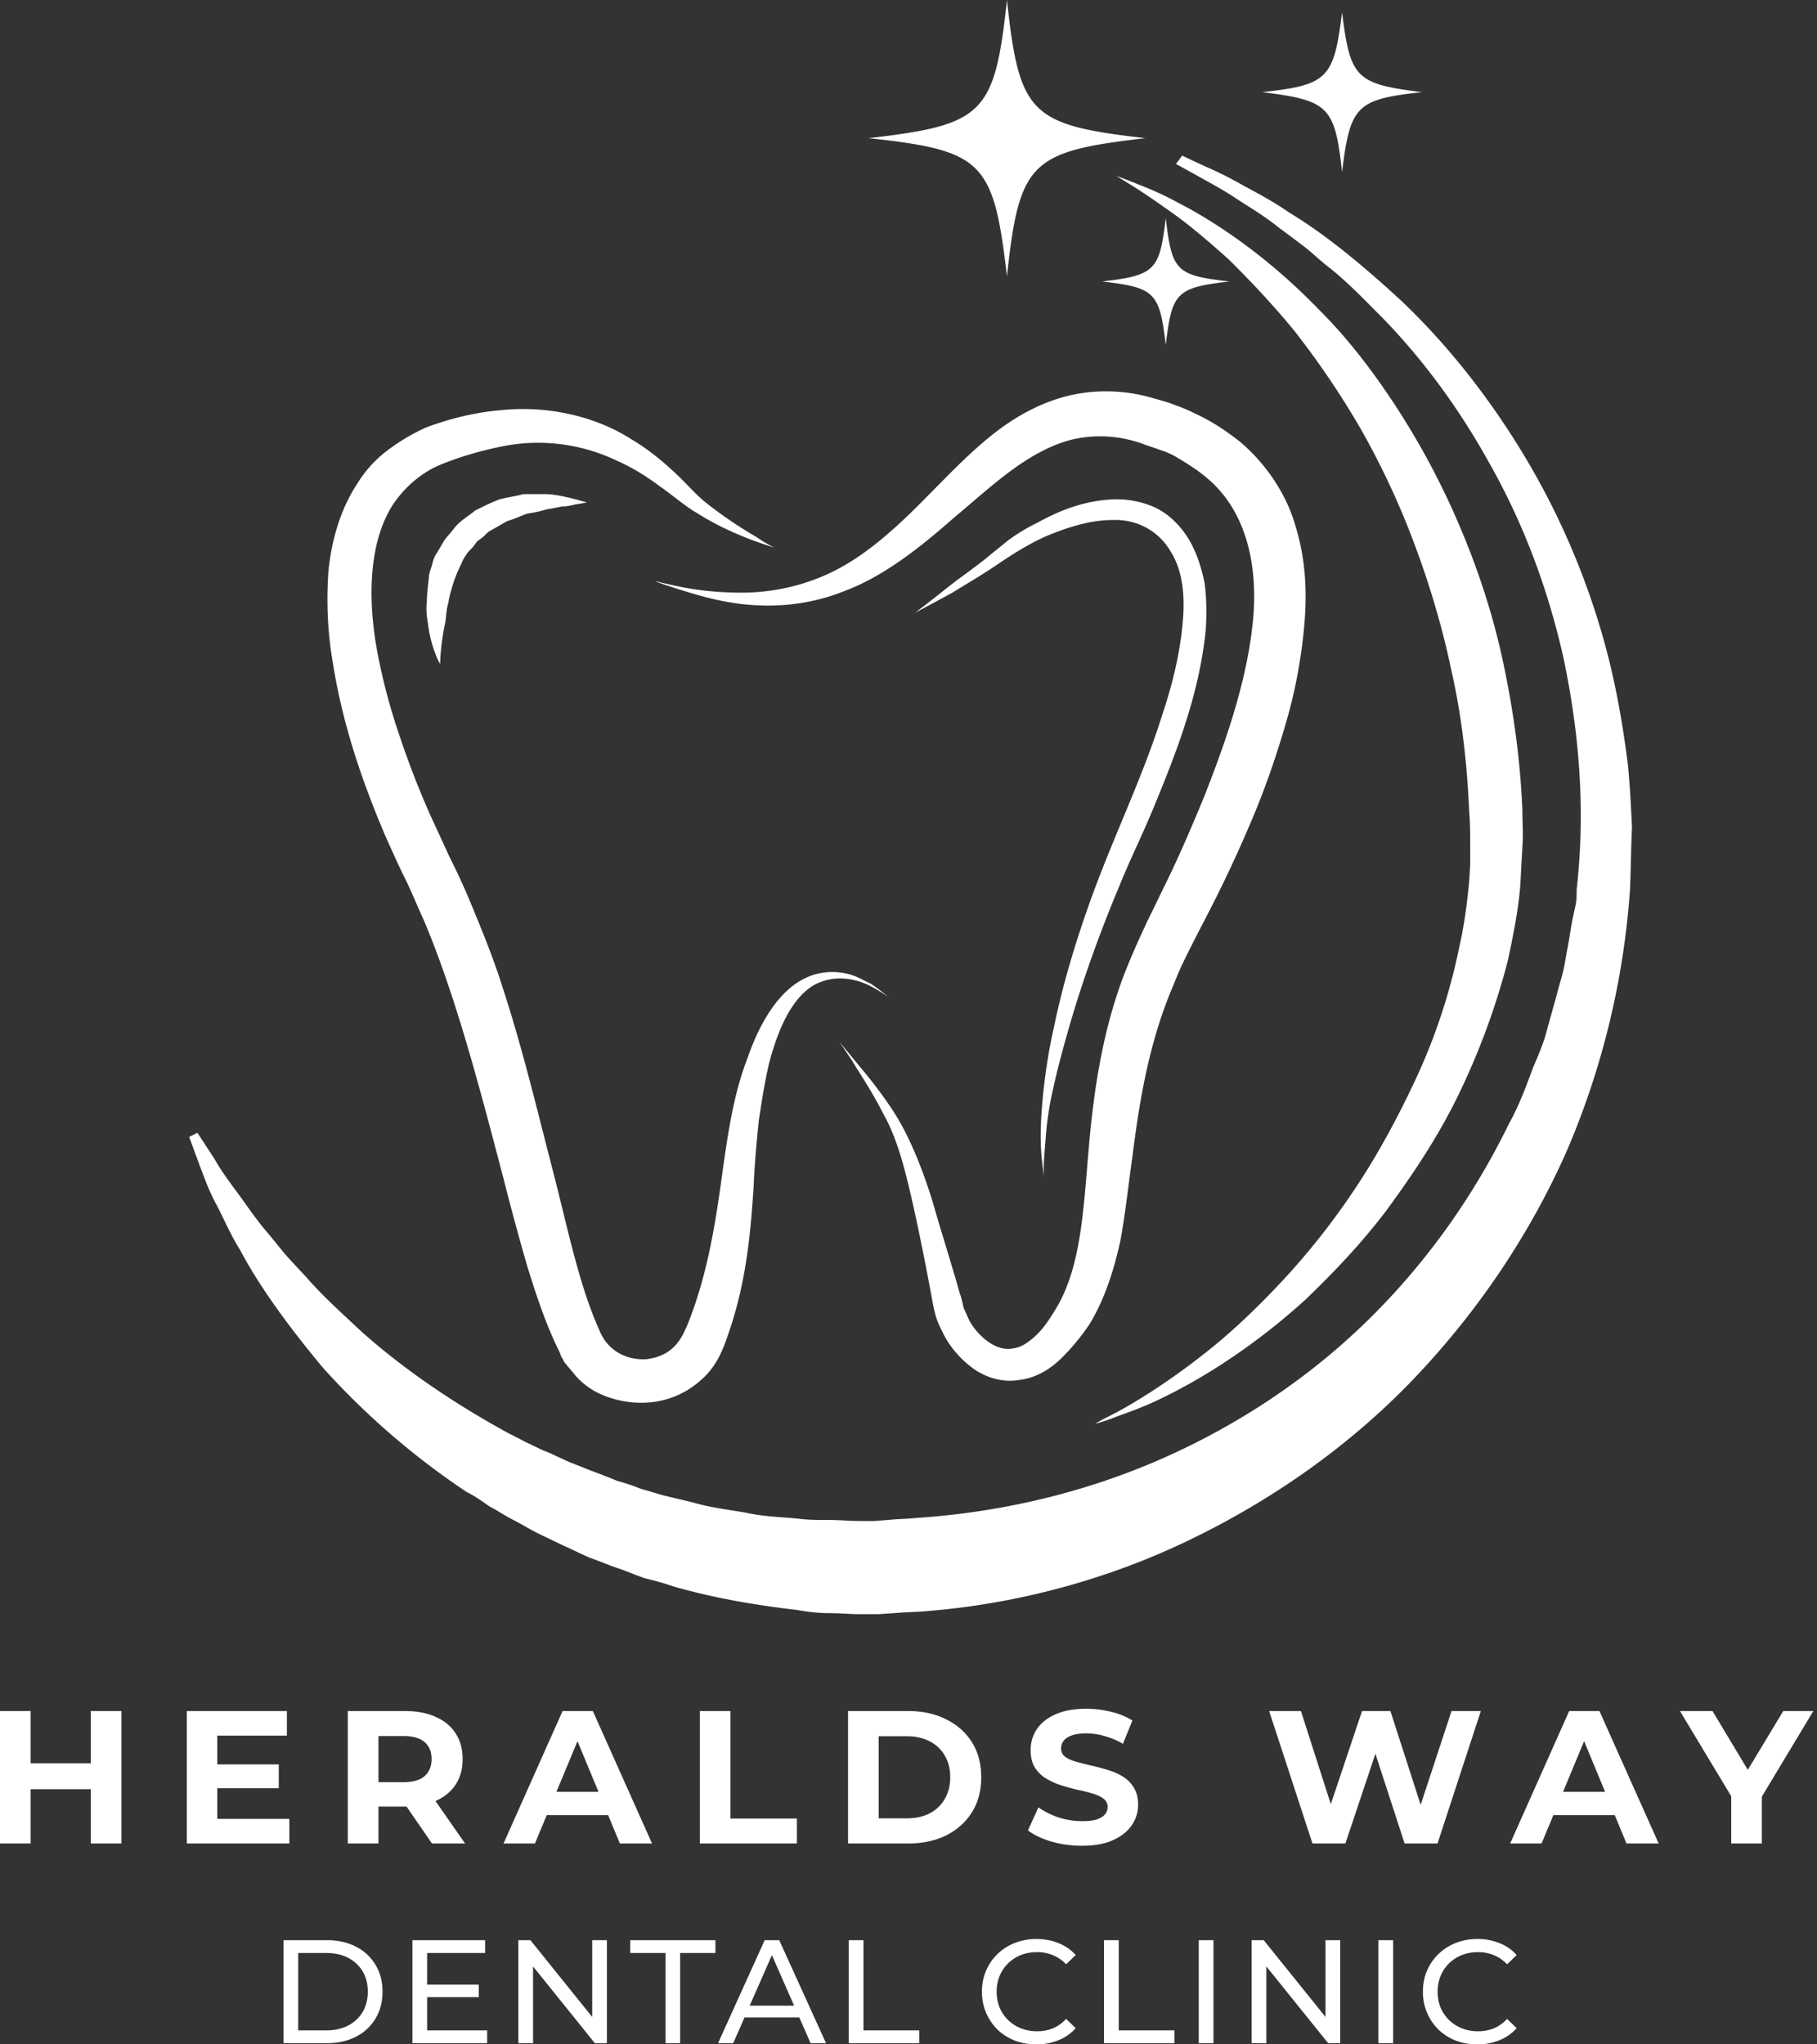 <svg width="152" height="171" viewBox="0 0 152 171" fill="none" xmlns="http://www.w3.org/2000/svg">
    <rect x="0" y="0" width="152" height="171" fill="#333333" stroke="none"/>
    <path d="M54.912 48.626s.602.172 1.884.43c1.196.258 3.003.516 5.232.516 2.228 0 4.973-.43 7.717-1.796 2.745-1.367 5.318-3.678 8.063-6.505 1.368-1.366 2.83-2.913 4.542-4.365 1.713-1.452 3.77-2.827 6.256-3.592 2.486-.773 5.317-.773 7.89 0 .602.172 1.282.344 1.884.602.516.171 1.119.43 1.798.773 1.282.601 2.401 1.366 3.511 2.225 2.142 1.796 3.94 4.365 4.715 7.193.86 2.827.946 5.654.688 8.386-.258 2.733-.774 5.482-1.54 8.051-.774 2.656-1.626 5.139-2.659 7.622a110.833 110.833 0 0 1-3.347 7.278c-.602 1.195-1.196 2.312-1.798 3.506-.602 1.194-1.119 2.226-1.54 3.343-1.97 4.537-2.83 9.331-3.433 14.126-.344 2.398-.602 4.881-1.033 7.278-.516 2.398-1.282 4.881-2.572 7.02a18.375 18.375 0 0 1-2.315 2.827c-.946.946-2.142 1.71-3.596 1.882-1.454.258-2.917-.257-3.941-1.031a8.312 8.312 0 0 1-2.314-2.655c-.259-.516-.517-1.031-.689-1.538a13.06 13.06 0 0 1-.344-1.538c-.172-.945-.344-1.796-.516-2.741-.344-1.71-.689-3.429-1.033-4.967-.688-3.085-1.368-5.74-2.486-7.708-1.033-2.053-2.057-3.505-2.659-4.537a262.469 262.469 0 0 0-1.032-1.538s.43.516 1.195 1.453c.775.945 1.97 2.311 3.261 4.279 1.282 1.968 2.401 4.623 3.347 7.707.43 1.539.947 3.171 1.454 4.881.259.859.517 1.71.775 2.655.172.43.258.945.344 1.281.172.343.344.773.516 1.117.86 1.452 2.4 2.569 3.683 2.225.688-.086 1.368-.601 1.97-1.194.689-.688 1.196-1.538 1.712-2.398 1.97-3.505 2.143-8.214 2.573-13.095.43-4.967 1.196-10.277 3.261-15.32.516-1.281 1.119-2.57 1.626-3.678.602-1.195 1.119-2.312 1.712-3.506 1.119-2.312 2.143-4.71 3.089-7.02 1.885-4.795 3.511-9.59 4.027-14.385s-.516-9.332-3.682-12.073c-.775-.687-1.713-1.28-2.573-1.795a6.547 6.547 0 0 0-1.54-.688c-.43-.172-1.033-.344-1.454-.516-1.97-.687-3.941-.773-5.834-.343-3.769.945-6.857 4.021-9.86 6.505-3.003 2.655-5.997 4.966-9.172 6.16-3.175 1.28-6.17 1.367-8.484 1.117-2.315-.257-4.113-.859-5.231-1.194-1.368-.43-2.057-.687-2.057-.687l.009-.035z" fill="#fff"/>
    <path d="M64.775 45.8s-.603-.173-1.799-.602c-1.118-.43-2.83-1.117-4.715-2.312-1.032-.601-1.97-1.452-3.089-2.225-1.032-.774-2.228-1.538-3.596-2.14a15.241 15.241 0 0 0-9.516-1.194c-1.713.343-3.597.86-5.404 1.624-1.54.687-3.003 1.968-3.94 3.506-1.885 3.17-1.97 7.793-1.119 12.244a50.38 50.38 0 0 0 1.798 6.763 74.807 74.807 0 0 0 2.659 6.848c.516 1.117 1.032 2.226 1.54 3.343a57.963 57.963 0 0 1 1.626 3.506c1.033 2.483 2.057 4.966 2.831 7.45 1.626 4.966 2.83 10.019 4.113 14.985 1.282 4.881 2.228 9.848 4.027 13.783.688 1.624 2.228 2.397 3.854 2.311.775-.085 1.54-.343 2.143-.859.602-.515.946-1.117 1.368-2.139 1.54-3.85 2.228-7.966 2.744-11.644.259-1.881.517-3.763.86-5.568.345-1.796.775-3.428 1.369-4.966 1.032-3 2.659-5.74 4.973-6.763 1.119-.515 2.315-.515 3.175-.344.947.172 1.54.602 2.142.86 1.033.687 1.455 1.117 1.455 1.117s-.517-.43-1.54-.945c-1.033-.516-2.917-1.031-4.716 0-1.798 1.117-2.916 3.591-3.682 6.504-.344 1.453-.602 3.085-.86 4.795-.173 1.71-.345 3.514-.43 5.482-.259 3.936-.603 8.138-2.23 12.675-.344 1.031-.946 2.483-2.142 3.505a7.302 7.302 0 0 1-4.112 1.882 8.38 8.38 0 0 1-4.543-.773 6.297 6.297 0 0 1-1.885-1.452c-.258-.344-.516-.602-.774-.945-.172-.172-.258-.344-.258-.43l-.086-.086-.086-.172-.086-.258c-1.196-2.397-1.97-4.794-2.745-7.278a227.455 227.455 0 0 1-1.97-7.278c-1.282-4.88-2.573-9.847-4.113-14.642-.775-2.397-1.626-4.795-2.573-7.02-.516-1.117-1.032-2.397-1.54-3.429-.602-1.194-1.119-2.397-1.626-3.505-2.057-4.795-3.683-9.676-4.457-14.728-.43-2.484-.516-5.053-.344-7.536.258-2.483.946-5.053 2.4-7.278a10.117 10.117 0 0 1 2.573-2.827 17.143 17.143 0 0 1 3.175-1.882c2.056-.773 4.199-1.28 6.255-1.452 4.113-.43 8.062.601 10.884 2.397 1.454.86 2.573 1.796 3.597 2.741 1.032.945 1.798 1.882 2.658 2.57a35.734 35.734 0 0 0 4.285 2.912c.86.602 1.454.86 1.454.86l.018.008z" fill="#fff"/>
    <path d="M36.828 55.56s-.775-1.28-1.033-3.428c-.086-.515-.172-1.117-.086-1.796 0-.601.086-1.28.172-2.053 0-.344.172-.688.258-1.032.086-.343.172-.687.43-1.03l.603-1.032c.258-.343.516-.601.774-.945.516-.687 1.196-1.031 1.798-1.538.689-.344 1.368-.688 2.057-.945.688-.172 1.368-.258 1.97-.43h1.798c.517 0 1.033.086 1.454.172.43.086.775.172 1.119.258.602.171.946.258.946.258s-.344.085-.946.171c-.344.086-.688.172-1.119.172-.43.086-.86.172-1.368.258-.516.172-1.032.258-1.54.344-.516.172-1.032.43-1.626.601-.516.258-1.032.602-1.54.86-.258.171-.43.43-.688.6l-.345.259-.258.343c-.172.258-.43.43-.602.688-.172.258-.344.515-.43.773a13.67 13.67 0 0 0-.688 1.624c-.173.602-.345 1.117-.43 1.71-.173.516-.173 1.117-.259 1.624-.43 2.054-.43 3.506-.43 3.506l.008.009zM76.52 51.281s1.032-.773 2.744-2.14c.86-.687 1.97-1.451 3.175-2.396.602-.516 1.282-1.032 1.884-1.539a15.454 15.454 0 0 1 2.4-1.452c1.713-.945 3.683-1.796 6.084-1.968a7.926 7.926 0 0 1 3.682.602c1.196.516 2.229 1.538 2.917 2.655.688 1.117 1.119 2.483 1.368 3.764.172 1.28.172 2.655.086 3.935-.258 2.57-.86 5.139-1.626 7.536-.774 2.483-1.712 4.795-2.659 7.106-.946 2.312-2.056 4.537-2.916 6.677-1.799 4.279-3.261 8.472-4.285 12.073-.516 1.795-.947 3.428-1.282 4.966a25.928 25.928 0 0 0-.603 3.936c-.086 1.117-.172 1.967-.172 2.569v.945s0-.344-.086-.945a17.998 17.998 0 0 1-.172-2.57c0-1.116.086-2.483.258-4.02.172-1.539.43-3.257.86-5.14.775-3.763 2.057-8.05 3.77-12.502 1.712-4.45 3.854-8.988 5.317-13.697.774-2.31 1.368-4.708 1.626-7.106.258-2.311.172-4.623-.947-6.418-1.032-1.796-2.916-2.742-4.887-2.656-1.97 0-3.94.688-5.575 1.367-1.712.773-3.09 1.71-4.371 2.569-1.282.86-2.487 1.538-3.433 2.14a395.954 395.954 0 0 1-3.175 1.71h.017zM95.809 11.557c-9.602 1.117-10.54 1.968-11.573 11.557-1.118-9.589-1.97-10.526-11.572-11.557C82.266 10.44 83.204 9.59 84.236 0c1.033 9.59 1.97 10.449 11.573 11.557zM118.955 7.708c-5.49.601-5.997 1.117-6.686 6.676-.602-5.482-1.118-5.989-6.685-6.676 5.489-.602 5.997-1.117 6.685-6.677.689 5.482 1.119 5.99 6.686 6.677zM102.838 23.544c-4.457.516-4.8.945-5.317 5.31-.516-4.45-.947-4.794-5.317-5.31 4.457-.515 4.8-.945 5.317-5.31.516 4.45.86 4.794 5.317 5.31z" fill="#fff"/>
    <path d="M98.889 13.01s.86.43 2.401 1.117c.774.343 1.798.859 2.83 1.452 1.119.601 2.401 1.28 3.769 2.225 2.831 1.71 5.911 4.193 9.344 7.364 3.347 3.17 6.685 7.192 9.688 11.987a62.927 62.927 0 0 1 7.374 16.868c.86 3.17 1.454 6.504 1.884 9.933.172 1.71.258 3.514.344 5.224-.086 1.71-.086 3.506-.172 5.31a67.26 67.26 0 0 1-5.231 21.663c-3.089 7.02-7.46 13.525-12.854 19.179-5.404 5.654-11.917 10.191-18.86 13.525-6.944 3.342-14.49 5.31-21.864 5.903-.946.086-1.884.086-2.745.172l-1.368.086h-1.454c-.86 0-1.712-.086-2.572-.086-.86 0-1.713-.086-2.659-.258-3.683-.43-7.116-1.031-10.377-1.968a25.15 25.15 0 0 0-2.4-.687c-.774-.258-1.54-.602-2.315-.859-.774-.258-1.54-.602-2.314-.86-.775-.343-1.454-.687-2.229-1.031-.688-.344-1.454-.687-2.142-1.031-.688-.344-1.368-.773-2.056-1.117-.689-.344-1.282-.773-1.97-1.117-.603-.43-1.197-.859-1.885-1.194a63.878 63.878 0 0 1-12.003-10.363c-3.003-3.592-5.403-6.935-6.943-9.848-.86-1.366-1.454-2.827-2.057-3.935-.602-1.117-.946-2.14-1.282-2.999-.602-1.624-.946-2.57-.946-2.57l.688-.343s.516.773 1.454 2.226c.43.773 1.033 1.624 1.798 2.655.775 1.031 1.54 2.225 2.573 3.428.516.602 1.032 1.281 1.626 1.968.603.687 1.196 1.28 1.885 2.054 1.282 1.452 2.83 2.827 4.37 4.279 3.261 2.913 7.288 5.74 11.917 8.3.602.344 1.196.602 1.798.946.603.257 1.196.601 1.885.859.602.258 1.282.601 1.884.859.688.258 1.282.516 1.97.774.689.257 1.368.515 1.97.773.689.172 1.369.43 2.057.687.688.172 1.368.43 2.142.602.689.172 1.455.344 2.143.515 1.454.43 3.003.602 4.457.86 1.54.343 3.003.343 4.543.515.688.086 1.54.086 2.4.086.86 0 1.713.086 2.573.086h1.119l1.196-.086c.774-.086 1.626-.086 2.4-.172 6.513-.429 13.199-1.881 19.549-4.537 6.341-2.655 12.433-6.504 17.569-11.385 5.146-4.881 9.344-10.698 12.433-17.04.861-1.538 1.454-3.17 2.057-4.794.344-.773.688-1.624.946-2.397l.689-2.484c.258-.86.43-1.624.688-2.483.258-.86.344-1.624.516-2.483.172-.86.258-1.624.43-2.484l.258-1.194c.086-.43.086-.86.086-1.28.775-6.849.173-13.354-1.118-19.437-1.368-6.075-3.519-11.558-6.255-16.352-2.659-4.795-5.748-8.816-8.828-11.987-1.54-1.538-3.003-3.085-4.543-4.28-.774-.6-1.454-1.28-2.143-1.795-.688-.516-1.368-1.031-2.056-1.538-1.282-1.031-2.487-1.71-3.519-2.398-1.033-.687-1.97-1.194-2.745-1.624-1.54-.859-2.314-1.28-2.314-1.28l.516-.687v-.018z" fill="#fff"/>
    <path d="M93.41 14.728s.515.172 1.367.515c.86.344 2.229.86 3.769 1.71 3.175 1.625 7.546 4.537 11.916 9.074 2.229 2.226 4.285 4.881 6.256 7.88a64.688 64.688 0 0 1 5.317 9.933c1.54 3.592 2.831 7.45 3.691 11.471.861 4.022 1.454 8.215 1.626 12.417 0 1.031.086 2.054 0 3.17l-.086 1.539-.086 1.624c-.172 2.14-.602 4.193-1.032 6.247a60.336 60.336 0 0 1-4.199 11.385c-1.712 3.506-3.855 6.677-5.997 9.59-2.142 2.827-4.543 5.31-6.772 7.449-4.629 4.194-9.085 6.849-12.347 8.387-1.626.773-3.002 1.194-3.854 1.538-.947.344-1.368.43-1.368.43s.43-.258 1.282-.688c.86-.429 2.056-1.117 3.51-2.053a58.333 58.333 0 0 0 5.146-3.764c1.884-1.538 3.854-3.428 5.919-5.654a60.363 60.363 0 0 0 5.911-7.536c1.885-2.827 3.597-5.989 5.146-9.331a49.415 49.415 0 0 0 3.519-10.699c.43-1.881.688-3.763.86-5.653l.086-1.367v-1.538c0-.945 0-1.968-.086-2.913-.172-3.935-.602-7.88-1.454-11.643-.774-3.764-1.884-7.45-3.175-10.87a66.69 66.69 0 0 0-4.543-9.675 71.554 71.554 0 0 0-5.403-7.966c-1.885-2.311-3.769-4.279-5.49-5.989-1.798-1.624-3.433-2.999-4.887-4.021-1.454-1.031-2.573-1.796-3.433-2.312-.688-.43-1.119-.687-1.119-.687h.01zM7.596 143.12h2.564v11.077H7.596V143.12zm-5.032 11.077H0V143.12h2.564v11.077zm5.222-4.541H2.374v-2.168h5.412v2.168zM17.987 147.583h5.333v1.994h-5.333v-1.994zm.19 4.557h6.029v2.057h-8.577V143.12H24v2.057h-5.823v6.963zM29.094 154.197V143.12h4.795c.992 0 1.846.164 2.564.491.717.316 1.271.775 1.661 1.376.39.602.586 1.319.586 2.153 0 .822-.195 1.535-.586 2.136-.39.591-.944 1.044-1.661 1.361-.718.316-1.572.475-2.564.475h-3.37l1.139-1.124v4.209h-2.564zm7.042 0-2.769-4.019h2.738l2.8 4.019h-2.769zm-4.478-3.924-1.14-1.203h3.229c.791 0 1.382-.169 1.772-.506.39-.348.586-.823.586-1.424 0-.612-.195-1.087-.586-1.425-.39-.337-.98-.506-1.772-.506h-3.229l1.14-1.219v6.283zM42.124 154.197l4.937-11.077h2.532l4.953 11.077h-2.69l-4.051-9.779h1.013l-4.067 9.779h-2.627zm2.468-2.373.68-1.947h5.698l.696 1.947h-7.074zM58.544 154.197V143.12h2.564v8.989h5.554v2.088h-8.118zM70.943 154.197V143.12h5.032c1.203 0 2.263.232 3.181.696.918.454 1.635 1.092 2.152 1.915.517.823.776 1.799.776 2.928 0 1.118-.259 2.094-.776 2.927-.517.823-1.234 1.467-2.152 1.931-.918.454-1.978.68-3.18.68h-5.033zm2.564-2.104h2.342c.738 0 1.377-.137 1.915-.412a3.03 3.03 0 0 0 1.266-1.202c.306-.517.459-1.124.459-1.82 0-.707-.153-1.314-.46-1.82a2.93 2.93 0 0 0-1.265-1.187c-.538-.285-1.177-.427-1.915-.427h-2.342v6.868zM90.505 154.387a9.233 9.233 0 0 1-2.547-.348c-.813-.242-1.467-.554-1.963-.933l.87-1.931a6.564 6.564 0 0 0 1.678.839 6.408 6.408 0 0 0 1.978.316c.507 0 .913-.047 1.219-.142.316-.106.548-.248.696-.428a.942.942 0 0 0 .222-.617.814.814 0 0 0-.349-.696c-.232-.179-.538-.322-.917-.427-.38-.116-.802-.222-1.266-.317a17.596 17.596 0 0 1-1.377-.38 5.844 5.844 0 0 1-1.25-.569 2.87 2.87 0 0 1-.934-.918c-.232-.38-.348-.865-.348-1.456 0-.633.169-1.208.506-1.725.348-.527.865-.944 1.551-1.25.696-.317 1.567-.475 2.611-.475a8.49 8.49 0 0 1 2.057.253 5.806 5.806 0 0 1 1.789.728l-.792 1.947a6.446 6.446 0 0 0-1.55-.649 5.504 5.504 0 0 0-1.52-.222c-.495 0-.902.058-1.218.174-.317.117-.543.27-.68.459-.138.18-.206.391-.206.633 0 .285.116.517.348.697.232.168.538.306.918.411.38.106.796.211 1.25.317.464.105.923.226 1.377.364.464.137.886.321 1.266.553.38.233.685.539.917.918.243.38.364.86.364 1.44 0 .623-.174 1.193-.522 1.709-.348.517-.87.934-1.567 1.251-.685.316-1.556.474-2.61.474zM109.794 154.197l-3.624-11.077h2.659l3.149 9.812h-1.329l3.291-9.812h2.374l3.165 9.812h-1.282l3.229-9.812h2.452l-3.623 11.077h-2.754l-2.801-8.608h.728l-2.88 8.608h-2.754zM126.331 154.197l4.938-11.077h2.532l4.953 11.077h-2.69l-4.052-9.779h1.013l-4.067 9.779h-2.627zm2.469-2.373.68-1.947h5.697l.697 1.947H128.8zM144.825 154.197v-4.525l.586 1.55-4.874-8.102h2.722l3.734 6.219h-1.566l3.75-6.219h2.516l-4.874 8.102.57-1.55v4.525h-2.564zM23.716 170.902v-8.616h3.631c.92 0 1.727.18 2.425.541a3.952 3.952 0 0 1 1.637 1.514c.394.648.59 1.399.59 2.253 0 .853-.196 1.604-.59 2.252a3.952 3.952 0 0 1-1.637 1.514c-.698.361-1.506.542-2.425.542h-3.63zm1.231-1.071h2.326c.714 0 1.33-.136 1.847-.406a2.961 2.961 0 0 0 1.218-1.133c.287-.492.43-1.058.43-1.698 0-.649-.143-1.215-.43-1.699a2.959 2.959 0 0 0-1.218-1.132c-.517-.271-1.133-.406-1.847-.406h-2.326v6.474zM35.62 166.003h4.431v1.046h-4.43v-1.046zm.111 3.828h5.022v1.071H34.5v-8.616h6.08v1.071h-4.849v6.474zM43.361 170.902v-8.616h1.01l5.698 7.077h-.529v-7.077h1.23v8.616h-1.008l-5.7-7.078h.53v7.078h-1.23zM55.676 170.902v-7.545h-2.954v-1.071h7.127v1.071h-2.954v7.545h-1.219zM60.067 170.902l3.902-8.616h1.218l3.914 8.616H67.81l-3.483-7.927h.492l-3.483 7.927h-1.268zm1.662-2.154.332-.985h4.85l.356.985H61.73zM71.002 170.902v-8.616h1.23v7.545h4.666v1.071h-5.896zM86.699 171a5.066 5.066 0 0 1-1.822-.32 4.472 4.472 0 0 1-1.44-.923 4.46 4.46 0 0 1-.948-1.403 4.404 4.404 0 0 1-.344-1.76 4.4 4.4 0 0 1 .344-1.76c.23-.534.55-.997.96-1.391.41-.402.89-.71 1.44-.923a4.883 4.883 0 0 1 1.822-.333c.665 0 1.276.115 1.834.345a3.697 3.697 0 0 1 1.44.997l-.8.775a3.132 3.132 0 0 0-1.108-.763 3.372 3.372 0 0 0-1.317-.258c-.484 0-.935.082-1.354.246a3.25 3.25 0 0 0-1.07.689 3.172 3.172 0 0 0-.714 1.059 3.452 3.452 0 0 0-.246 1.317c0 .476.082.919.246 1.329a3.199 3.199 0 0 0 1.784 1.735c.419.165.87.247 1.354.247.468 0 .907-.082 1.317-.247.41-.172.78-.434 1.108-.787l.8.775a3.81 3.81 0 0 1-1.44 1.009 4.8 4.8 0 0 1-1.846.345zM92.356 170.902v-8.616h1.231v7.545h4.665v1.071h-5.896zM100.28 170.902v-8.616h1.231v8.616h-1.231zM104.705 170.902v-8.616h1.01l5.698 7.077h-.529v-7.077h1.231v8.616h-1.009l-5.699-7.078h.529v7.078h-1.231zM115.309 170.902v-8.616h1.231v8.616h-1.231zM123.587 171a5.065 5.065 0 0 1-1.821-.32 4.466 4.466 0 0 1-1.44-.923 4.468 4.468 0 0 1-.948-1.403 4.4 4.4 0 0 1-.345-1.76c0-.64.115-1.227.345-1.76.23-.534.55-.997.96-1.391a4.2 4.2 0 0 1 1.44-.923 4.883 4.883 0 0 1 1.822-.333 4.77 4.77 0 0 1 1.834.345 3.699 3.699 0 0 1 1.44.997l-.8.775a3.133 3.133 0 0 0-1.108-.763 3.37 3.37 0 0 0-1.317-.258 3.68 3.68 0 0 0-1.354.246c-.41.164-.767.394-1.071.689a3.192 3.192 0 0 0-.714 1.059 3.454 3.454 0 0 0-.246 1.317c0 .476.082.919.246 1.329.173.402.411.751.714 1.046.304.296.661.525 1.071.689.419.165.87.247 1.354.247.468 0 .907-.082 1.317-.247.41-.172.78-.434 1.108-.787l.8.775c-.394.443-.874.78-1.44 1.009a4.803 4.803 0 0 1-1.847.345z" fill="#fff"/>
</svg>
